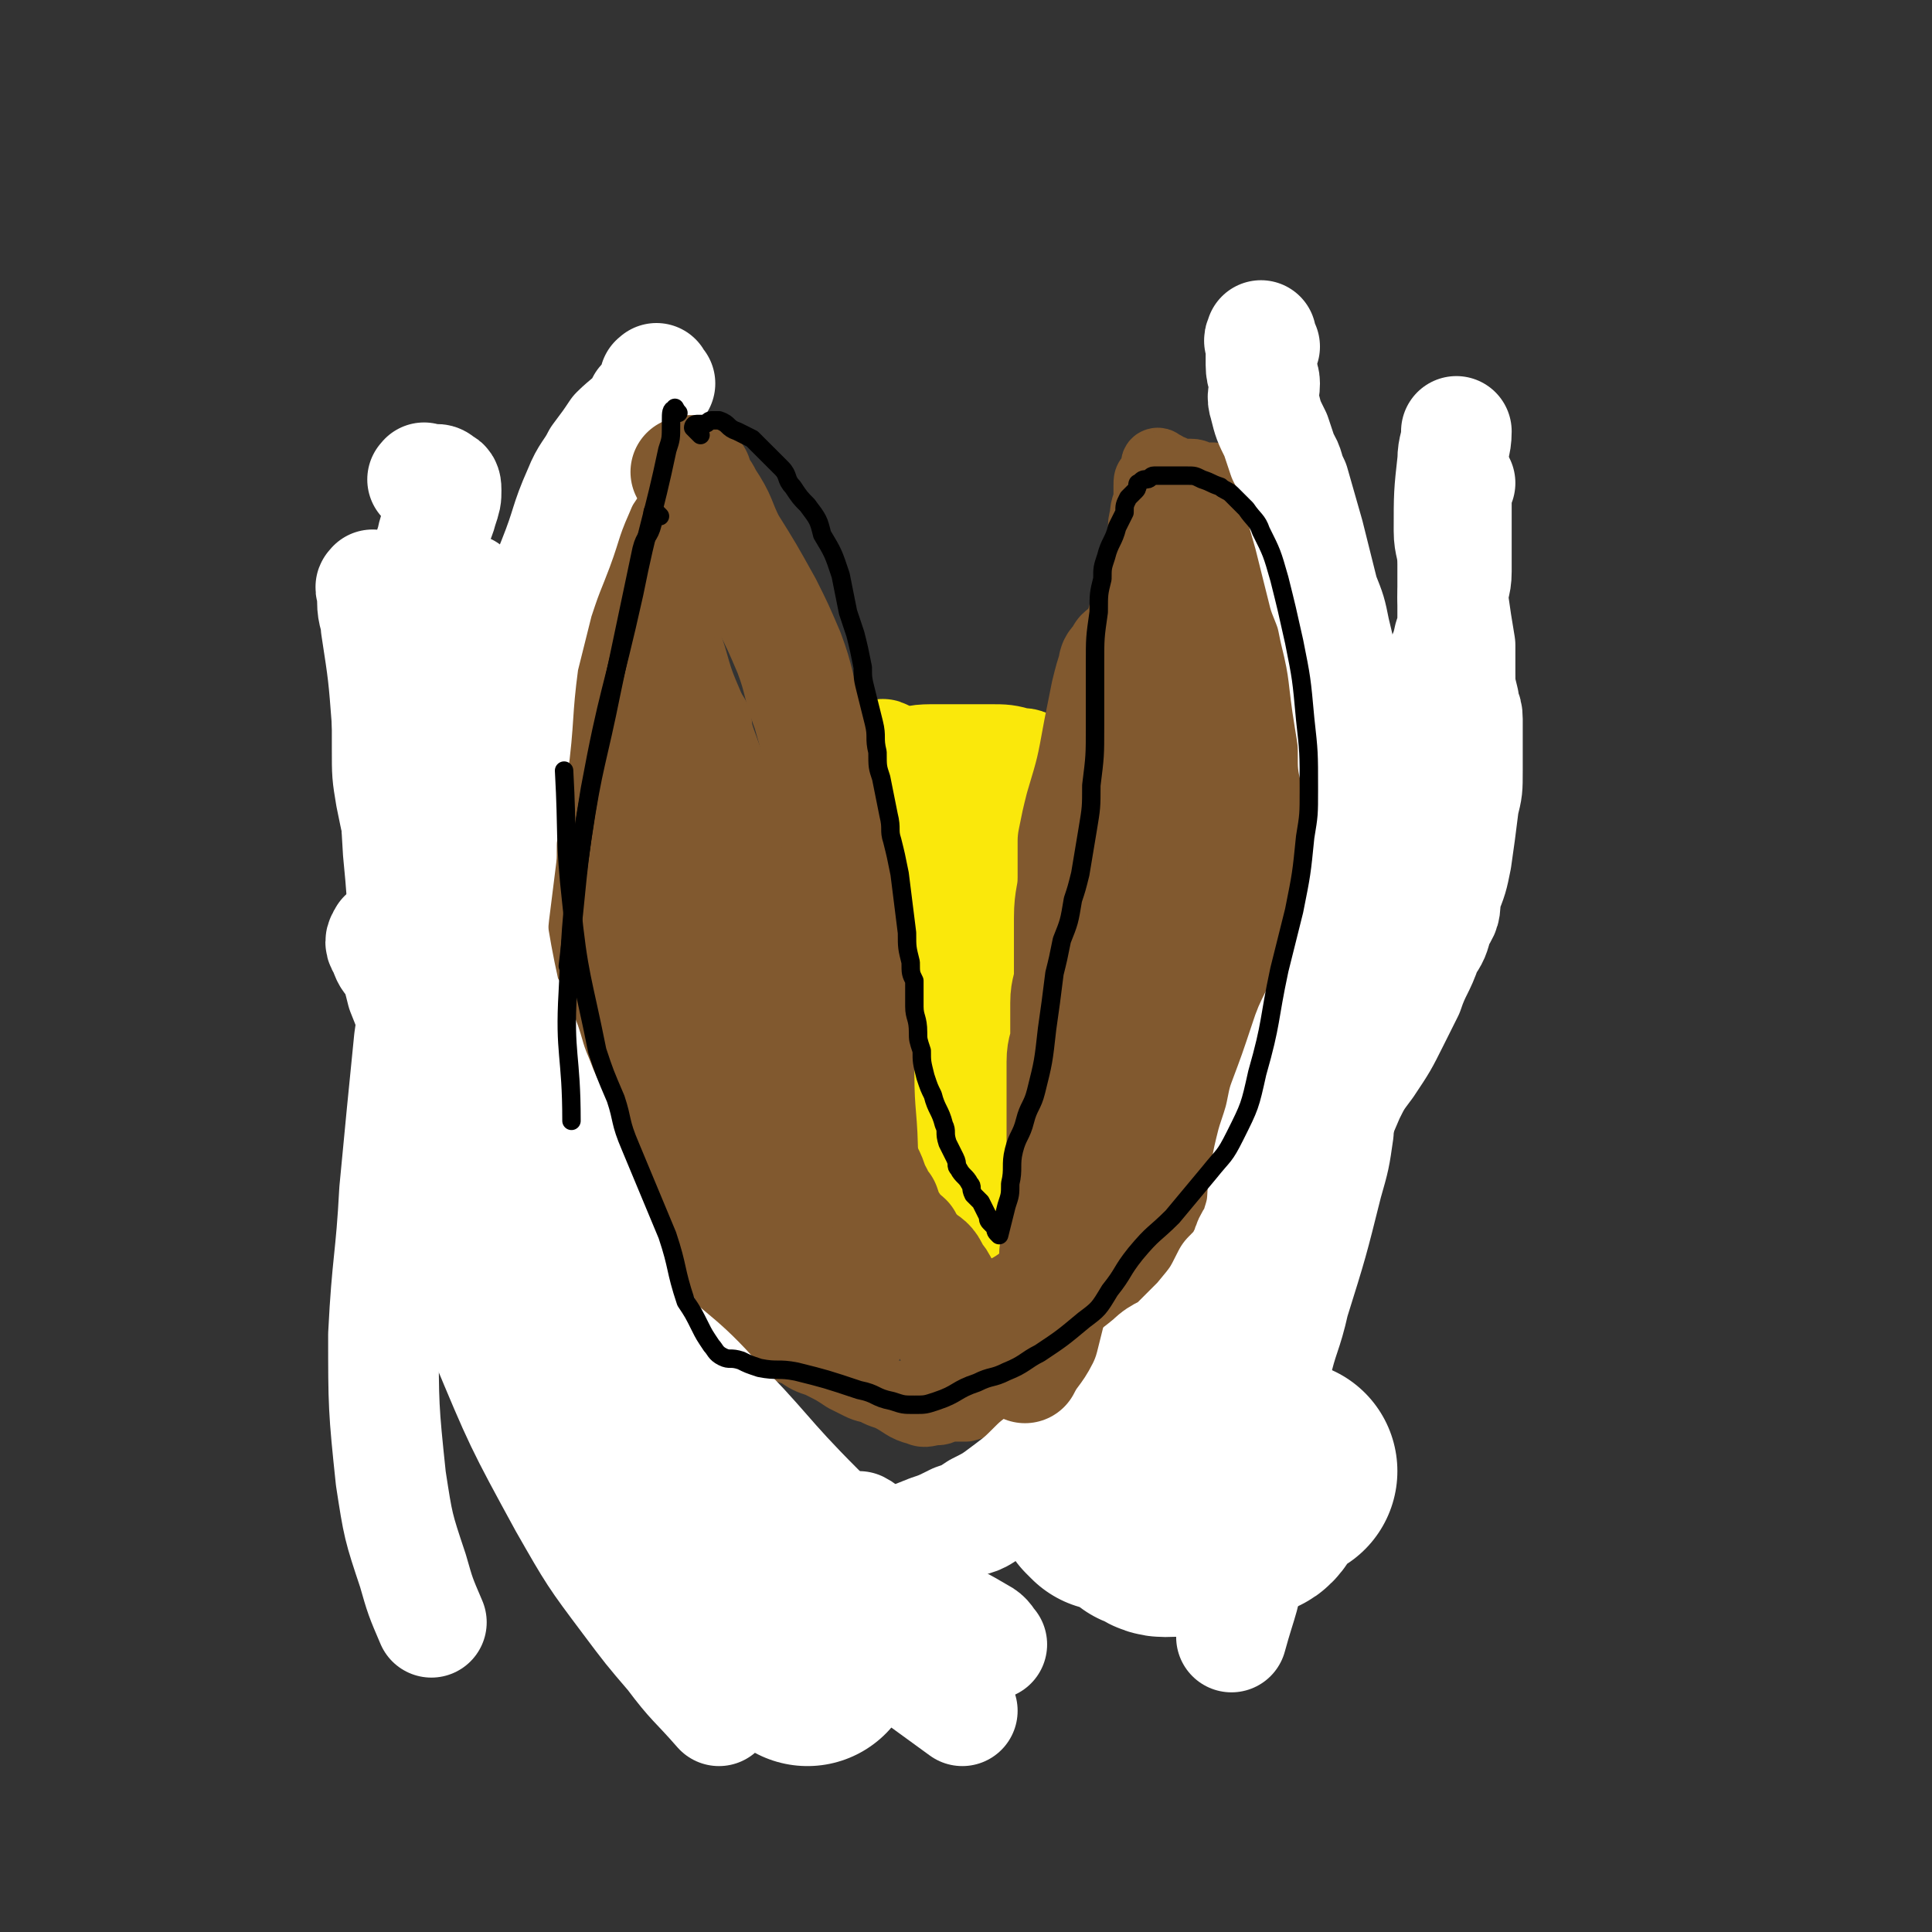 <svg viewBox='0 0 524 524' version='1.1' xmlns='http://www.w3.org/2000/svg' xmlns:xlink='http://www.w3.org/1999/xlink'><rect x="0" y="0" width="524" height="524" fill="#333333" stroke="none"/><g fill='none' stroke='#81592F' stroke-width='18' stroke-linecap='round' stroke-linejoin='round'><path d='M182,141c-1,-1 -1,-2 -1,-1 -1,0 0,0 0,1 0,1 0,1 0,3 0,2 0,2 0,5 1,9 1,9 3,17 2,6 2,6 4,12 2,7 2,7 5,14 3,9 3,9 6,17 5,15 6,15 11,30 4,11 5,10 9,21 5,19 4,19 9,39 3,12 2,12 6,24 3,9 3,9 6,17 2,6 3,5 5,11 2,4 2,4 4,8 2,4 2,4 5,8 1,1 1,1 2,3 1,1 1,1 2,2 0,0 1,0 1,0 0,-1 0,-1 0,-2 1,-2 1,-2 1,-4 1,-4 1,-4 2,-8 3,-8 3,-8 5,-16 3,-10 3,-10 5,-19 4,-14 4,-14 8,-28 2,-9 2,-9 4,-19 2,-8 2,-8 4,-17 3,-12 2,-12 5,-24 1,-6 1,-6 2,-11 2,-10 2,-10 3,-20 2,-8 1,-8 2,-15 2,-8 2,-8 3,-15 1,-4 1,-4 1,-7 2,-7 1,-8 3,-14 1,-4 1,-4 2,-7 1,-3 0,-3 1,-6 0,-3 1,-3 1,-6 0,-1 0,-1 0,-2 0,-2 0,-2 1,-3 1,-1 1,-1 2,-2 0,-1 -1,-1 -1,-1 0,-1 1,-1 1,-1 1,0 1,1 2,1 1,1 1,1 2,1 1,1 1,1 2,1 1,0 2,0 3,0 2,0 2,1 3,1 2,0 2,0 3,0 3,1 3,1 5,2 1,1 1,1 2,1 2,1 2,1 3,1 2,1 2,1 4,2 1,1 1,1 2,2 2,2 2,2 4,5 1,2 1,2 3,5 2,4 2,4 3,9 2,3 1,3 2,6 2,3 2,3 3,5 2,3 2,3 3,6 1,3 1,3 2,6 2,7 1,7 3,13 2,4 2,4 3,8 2,4 2,4 2,7 2,5 2,5 3,10 1,11 1,11 2,22 0,6 0,6 0,11 -1,6 0,6 -1,11 -2,10 -2,10 -4,19 -1,8 -1,8 -2,16 -1,7 -1,7 -3,12 -1,4 -1,4 -3,7 -4,5 -4,5 -8,10 -2,3 -2,3 -4,6 -2,3 -3,2 -5,5 -2,3 -2,4 -4,6 -5,5 -4,6 -10,10 -5,4 -6,4 -12,7 -5,2 -5,1 -10,4 -4,1 -3,2 -7,4 -5,2 -5,1 -9,3 -3,2 -3,2 -6,3 -5,2 -5,2 -10,3 -3,1 -3,1 -6,2 -3,1 -3,0 -5,1 -3,1 -3,2 -7,3 -2,0 -2,0 -4,0 -2,0 -2,1 -4,1 -2,0 -3,1 -5,0 -4,-1 -4,-2 -8,-4 -3,-1 -3,-1 -6,-3 -3,-2 -3,-2 -5,-4 '/><path d='M185,144c-1,-1 -1,-1 -1,-1 -1,-1 0,-1 0,-1 0,-1 -1,-1 -2,-1 0,0 0,0 -1,0 0,0 0,-1 0,-1 -1,0 -1,1 -2,1 -1,0 -1,0 -2,0 -3,2 -4,2 -7,4 -3,3 -2,3 -5,6 -3,4 -4,3 -7,7 -4,4 -4,4 -7,8 -4,6 -5,6 -9,13 -2,4 -2,4 -4,9 -2,5 -2,5 -3,9 -3,9 -3,9 -5,18 -1,4 -1,4 -2,8 -1,5 -1,5 -1,10 -1,7 -1,7 -1,14 0,7 0,7 1,15 0,5 0,5 1,10 0,4 1,4 2,7 1,4 1,4 2,8 1,3 1,3 3,7 2,4 2,4 4,8 2,4 2,4 4,7 2,3 3,3 5,6 4,5 4,5 9,10 3,3 3,3 6,6 3,3 3,3 7,7 1,1 1,1 3,3 2,2 2,2 4,4 4,3 3,4 7,7 6,4 6,4 12,8 3,2 3,2 6,3 4,1 4,1 8,2 3,1 3,1 6,2 3,2 3,2 6,3 4,2 4,2 7,4 2,1 2,1 4,2 2,1 3,1 5,1 3,1 3,1 5,1 3,0 3,0 5,0 2,0 2,0 4,0 2,0 2,0 5,-1 2,-1 2,-1 4,-1 2,-1 2,0 4,0 3,0 3,0 5,0 3,0 3,0 6,0 2,0 2,-1 4,-1 0,0 0,0 1,0 '/></g>
<g fill='none' stroke='#81592F' stroke-width='30' stroke-linecap='round' stroke-linejoin='round'><path d='M179,175c-1,-1 -1,-1 -1,-1 -1,-1 -1,0 -1,0 0,1 0,1 0,2 0,0 -1,0 -1,0 -3,2 -3,2 -4,4 -3,4 -3,4 -5,8 -3,6 -3,6 -5,12 -4,11 -4,11 -7,22 -1,7 -2,7 -3,14 -1,8 -1,9 -1,17 0,8 0,8 1,17 1,4 1,4 3,8 1,3 1,4 3,6 3,6 4,6 8,12 2,4 2,5 4,9 2,5 2,5 4,10 1,3 1,4 3,7 2,4 2,4 5,7 5,5 5,5 10,9 3,2 3,2 7,5 5,4 5,4 11,7 4,2 4,1 7,3 3,2 3,2 6,4 3,2 2,2 5,4 1,1 1,1 2,1 1,0 1,-1 1,-2 -1,-6 -2,-6 -4,-12 -4,-9 -4,-8 -7,-17 -4,-7 -4,-7 -7,-14 -3,-9 -3,-9 -6,-18 -6,-22 -5,-23 -10,-45 -3,-14 -4,-13 -7,-27 -1,-8 -1,-8 -3,-16 -1,-6 -1,-6 -2,-12 -1,-1 0,-1 -1,-2 0,-1 -1,-2 -1,-2 -1,2 -1,3 -1,5 0,11 0,11 1,21 1,22 1,22 4,44 1,9 1,9 4,18 3,10 3,10 7,19 3,7 3,7 6,14 3,5 3,5 6,11 4,6 4,6 8,13 1,2 2,3 3,5 0,1 -1,1 -2,0 -7,-7 -8,-7 -15,-17 -8,-11 -10,-10 -15,-23 -7,-18 -6,-19 -10,-37 -4,-16 -4,-16 -7,-33 -3,-12 -3,-12 -4,-25 -1,-4 0,-4 0,-8 0,-3 0,-4 1,-5 0,-1 1,0 1,0 1,8 1,8 1,16 -2,23 -3,23 -5,45 -1,9 -1,9 -1,19 -1,5 0,5 -1,10 0,4 0,4 -1,8 0,1 -1,1 -2,1 -2,0 -3,0 -3,-2 -4,-13 -4,-14 -6,-28 -2,-13 -1,-13 -1,-26 0,-21 1,-21 2,-42 1,-8 1,-8 3,-15 1,-5 1,-5 3,-10 1,-4 1,-4 3,-7 1,-3 1,-3 2,-5 '/><path d='M180,211c-1,-1 -1,-1 -1,-1 -3,-1 -3,-1 -5,-1 -3,-1 -3,-2 -6,-2 -8,1 -9,0 -16,3 -7,3 -7,4 -12,10 -2,3 -3,3 -3,7 -1,4 0,4 0,9 1,8 1,8 2,16 1,7 1,7 3,13 2,6 2,6 5,12 3,5 3,4 7,9 3,4 3,4 6,8 3,5 3,5 6,9 2,4 2,4 5,8 1,3 1,3 3,5 '/><path d='M342,153c-1,-1 -1,-1 -1,-1 -1,-1 -1,0 -1,0 -1,0 -1,0 -1,0 -1,0 -1,0 -2,1 -1,1 -1,1 -1,1 -2,2 -3,2 -4,4 -3,4 -3,5 -4,10 -6,16 -6,17 -11,33 -9,29 -10,29 -18,58 -5,20 -5,20 -9,41 -2,15 -1,15 -2,30 -1,13 0,13 -1,27 0,9 0,9 -1,19 0,5 -1,5 -1,10 0,2 0,2 0,4 0,2 0,2 0,4 0,0 0,1 0,1 0,-1 1,-2 1,-3 3,-13 2,-14 5,-26 6,-26 7,-25 13,-50 7,-25 6,-25 12,-49 5,-20 5,-20 10,-40 1,-3 1,-3 2,-6 1,-2 1,-2 2,-4 0,0 1,-1 1,-1 -1,6 0,7 -3,13 -14,32 -16,31 -30,63 -5,12 -4,13 -6,26 -2,8 -2,8 -3,16 -1,5 -1,5 -2,10 0,3 0,3 0,6 0,2 0,2 0,4 0,1 -1,2 0,2 1,0 1,-1 3,-2 9,-4 10,-3 18,-8 4,-2 4,-3 7,-7 5,-7 5,-7 9,-14 5,-9 6,-9 9,-20 4,-11 3,-11 6,-23 5,-21 6,-20 10,-42 3,-14 3,-14 4,-28 1,-10 0,-10 0,-19 0,-6 0,-6 0,-12 0,-5 0,-5 -1,-9 -1,-4 -1,-4 -2,-8 0,-2 -1,-2 -1,-4 0,-1 0,-2 0,-2 0,0 1,2 1,3 1,2 1,2 1,4 0,5 0,5 0,10 -3,34 -3,34 -6,68 -1,17 -1,17 -2,33 -1,11 0,12 -1,23 -1,10 -1,11 -4,21 -2,5 -3,5 -6,8 -3,4 -4,4 -7,7 -3,2 -3,2 -5,4 -2,2 -3,3 -3,3 -1,-1 1,-2 2,-3 6,-8 7,-8 12,-16 5,-9 3,-10 9,-19 4,-7 5,-6 10,-14 3,-6 3,-6 6,-12 3,-8 5,-8 6,-16 3,-19 3,-20 2,-40 0,-9 -2,-9 -5,-18 -1,-5 -2,-5 -3,-11 -1,-4 0,-4 -1,-9 0,-4 0,-4 -1,-7 -1,-5 -1,-5 -2,-9 0,-3 0,-3 -1,-7 -1,-3 -1,-3 -2,-6 -1,-3 -1,-3 -3,-5 -1,-2 -1,-2 -3,-3 -1,-1 -1,-1 -2,-1 -2,0 -2,0 -3,1 -2,4 -1,4 -2,9 -3,8 -3,8 -4,17 -4,16 -4,16 -6,33 -2,10 -1,11 -2,22 -2,12 -2,12 -5,24 -3,12 -3,12 -6,23 -1,4 -1,4 -3,8 -2,6 -2,6 -4,11 -3,6 -3,6 -5,13 -3,5 -3,5 -5,11 -2,5 -2,5 -3,11 -2,7 -2,7 -3,15 -1,3 0,3 -1,6 0,2 -1,2 -1,4 0,1 0,3 0,3 0,-1 0,-2 0,-4 1,-7 0,-7 2,-14 4,-18 5,-18 10,-36 3,-10 3,-10 6,-21 7,-27 8,-26 14,-54 3,-13 2,-13 3,-26 0,-5 0,-5 1,-9 1,-8 1,-8 2,-16 0,-6 0,-6 0,-12 0,-5 1,-5 1,-9 0,-2 0,-2 0,-4 0,-2 1,-2 1,-3 0,-2 0,-2 0,-3 0,0 0,0 0,0 1,0 1,0 2,1 2,2 2,2 3,4 2,4 1,4 3,9 4,11 3,12 7,23 4,9 4,9 8,17 2,4 4,3 6,7 4,11 5,11 8,23 2,9 1,9 1,18 0,9 0,10 -2,19 -1,5 -2,5 -4,10 -3,6 -4,6 -6,12 -5,15 -5,15 -9,31 -1,5 0,6 -2,11 -3,6 -4,6 -8,10 -5,5 -6,5 -11,9 -4,3 -5,3 -9,6 -4,2 -4,2 -7,4 -5,2 -5,3 -10,5 -2,2 -2,2 -5,3 -2,2 -2,2 -5,3 -3,0 -3,0 -5,1 -2,1 -2,1 -4,2 -2,0 -3,0 -3,0 0,-1 1,-1 3,-2 1,-1 1,-1 3,-2 '/></g>
<g fill='none' stroke='#FFFFFF' stroke-width='30' stroke-linecap='round' stroke-linejoin='round'><path d='M224,435c-1,-1 -2,-1 -1,-1 0,-1 0,0 1,0 0,0 1,0 1,0 1,0 1,0 2,0 1,0 1,1 3,1 1,0 1,0 3,0 3,0 3,0 6,0 3,0 3,0 5,0 3,0 3,0 6,-1 1,0 1,0 3,-1 '/><path d='M302,401c-1,-1 -2,-2 -1,-1 0,0 1,0 2,1 1,0 0,0 1,1 2,2 2,2 4,4 2,2 2,2 6,4 2,1 2,1 4,2 2,1 2,0 5,0 2,0 2,0 4,0 3,-1 3,-1 5,-2 2,-1 2,0 4,-1 2,-1 2,-1 3,-2 2,-1 2,-1 3,-2 1,0 1,0 1,-1 1,-1 0,-1 1,-1 1,-1 1,-1 2,-2 0,0 0,0 1,-1 0,-1 0,-1 1,-1 4,-3 5,-2 9,-4 '/><path d='M223,442c-1,-1 -1,-1 -1,-1 -1,-1 0,-1 0,-1 0,-1 0,-1 1,-2 0,0 0,0 0,-1 0,-1 0,-1 0,-2 '/><path d='M296,397c-1,-1 -2,-1 -1,-1 0,-1 1,0 3,0 3,1 3,1 6,1 7,2 7,2 14,3 7,1 7,1 14,1 3,0 3,0 6,-1 2,0 2,0 3,-1 '/></g>
<g fill='none' stroke='#FFFFFF' stroke-width='60' stroke-linecap='round' stroke-linejoin='round'><path d='M219,449c-1,-1 -1,-1 -1,-1 -1,-1 0,-1 0,-1 1,-1 1,-1 2,-2 1,-1 1,-1 2,-2 1,-2 1,-2 2,-4 1,-2 1,-2 2,-5 0,0 0,-1 0,-1 '/><path d='M301,407c-1,-1 -1,-1 -1,-1 -1,-1 0,0 0,0 1,0 1,0 2,0 0,0 0,1 0,1 0,0 1,0 1,0 1,0 1,0 2,0 2,1 2,1 3,2 2,2 2,2 3,3 3,1 3,2 5,2 6,0 6,-1 13,-2 2,-1 2,0 5,-1 2,-1 1,-1 3,-2 2,-1 2,0 3,-1 1,-1 1,-2 2,-3 1,-1 1,-1 2,-2 0,0 0,0 1,-1 0,0 0,-1 0,-1 2,-1 2,-1 4,-2 '/></g>
<g fill='none' stroke='#FFFFFF' stroke-width='30' stroke-linecap='round' stroke-linejoin='round'><path d='M230,418c-1,-1 -2,-1 -1,-1 0,-1 0,-1 1,-1 0,0 0,-1 0,-1 0,-1 0,-1 1,-1 1,0 1,0 2,0 2,1 2,2 5,3 3,1 3,1 7,1 4,0 4,0 8,-1 4,-1 4,-2 7,-3 3,-2 4,-1 7,-3 4,-3 4,-3 8,-6 2,-1 2,-2 4,-3 2,-1 3,-1 5,-3 2,-1 2,-1 4,-2 3,-1 2,-2 5,-3 2,-2 3,-1 5,-2 3,-3 3,-3 7,-5 2,-1 3,-1 5,-2 5,-2 5,-2 9,-4 3,-1 3,-1 6,-2 4,-2 4,-2 8,-5 2,-1 1,-2 3,-4 1,-3 1,-3 3,-5 1,-3 1,-3 3,-5 2,-5 2,-5 4,-10 2,-3 2,-3 3,-6 2,-4 2,-4 3,-8 3,-7 3,-7 5,-14 2,-6 1,-6 3,-11 3,-7 3,-7 6,-14 2,-4 2,-4 5,-8 4,-6 4,-6 7,-12 2,-4 2,-4 4,-8 2,-6 3,-6 5,-12 2,-3 2,-3 3,-7 2,-3 2,-3 2,-7 2,-5 2,-5 3,-10 1,-7 1,-7 2,-15 1,-4 1,-4 1,-9 0,-4 0,-4 0,-9 0,-2 0,-2 0,-5 0,-3 -1,-2 -1,-5 -1,-4 -1,-4 -1,-8 0,-3 0,-3 0,-7 -1,-6 -1,-6 -2,-13 0,-4 0,-4 0,-9 0,-5 -1,-5 -1,-9 0,-10 0,-10 1,-19 0,-4 1,-4 1,-8 '/><path d='M396,131c-1,-1 -1,-2 -1,-1 -1,0 0,0 0,1 0,0 0,1 0,1 0,1 0,1 0,1 0,1 0,1 0,2 0,1 0,1 0,2 0,2 0,2 0,5 0,3 0,3 0,7 0,3 0,3 0,6 0,4 -1,4 -1,7 0,2 0,2 0,5 0,3 0,3 -1,6 -1,5 -2,5 -3,9 -1,5 -1,5 -2,10 -2,7 -2,7 -4,15 -1,4 -2,4 -3,8 -1,3 -1,4 -2,7 -1,3 -2,3 -3,6 -2,4 -2,4 -3,9 -2,6 -2,6 -4,12 -2,4 -2,4 -4,9 -3,5 -3,5 -5,10 -2,3 -1,3 -3,7 -2,4 -2,4 -3,7 -3,9 -3,9 -6,17 -1,5 -1,5 -3,11 -1,4 -1,4 -2,9 -1,6 0,7 -2,13 -1,4 -2,3 -3,7 -2,4 -2,4 -5,7 -3,6 -3,6 -8,12 -3,3 -3,3 -6,6 -3,3 -4,2 -7,5 -6,5 -7,5 -13,10 -2,2 -1,3 -3,5 -2,2 -2,2 -3,3 -2,2 -2,3 -4,4 -4,3 -4,3 -8,6 -4,4 -4,4 -8,7 -4,3 -4,3 -8,5 -3,2 -3,2 -6,3 -4,2 -4,2 -7,3 -5,2 -5,2 -10,4 -6,2 -6,2 -12,4 -11,4 -11,4 -23,8 -11,3 -10,3 -21,7 '/><path d='M343,94c-1,-1 -1,-1 -1,-1 -1,-1 0,-1 0,-1 0,0 0,-1 0,-1 0,0 0,1 0,1 0,1 0,1 0,2 0,2 0,2 0,3 0,1 0,1 0,2 0,3 1,3 1,5 0,3 -1,3 0,6 1,4 1,4 3,8 1,3 1,3 2,6 2,3 1,3 3,7 2,7 2,7 4,14 1,4 1,4 2,8 1,4 1,4 2,8 2,5 2,5 3,10 3,12 2,12 4,24 1,6 1,6 1,12 1,4 1,4 1,8 0,5 0,5 0,10 0,12 0,12 -1,24 0,6 0,6 -1,12 -1,8 -1,8 -2,17 -1,14 0,15 -1,29 -1,7 -1,7 -3,14 -4,16 -4,16 -9,32 -2,9 -3,9 -5,18 -1,8 -2,8 -3,17 -2,17 -1,17 -4,34 -1,11 -2,11 -5,22 '/><path d='M116,131c-1,-1 -2,-1 -1,-1 0,-1 0,0 1,0 1,0 1,0 2,0 1,0 1,0 2,1 1,0 1,1 1,2 0,2 0,2 -1,5 -1,4 -2,4 -3,9 -2,6 -2,6 -4,12 -2,4 -2,4 -4,8 -1,4 -1,3 -2,7 -1,7 -1,8 -2,15 0,7 0,7 0,14 0,7 0,7 1,13 1,5 1,5 2,9 0,4 0,3 1,7 1,5 1,5 2,11 2,11 2,11 4,22 1,5 1,5 2,10 1,3 0,4 1,7 1,5 1,4 2,9 1,9 0,9 1,18 1,6 1,6 2,12 2,6 2,6 4,12 1,3 1,3 3,5 3,4 3,4 6,8 2,4 2,4 5,7 2,4 2,5 5,9 4,6 4,6 9,12 4,3 4,3 8,7 5,5 5,5 10,9 5,4 5,4 10,7 5,3 4,3 9,6 5,3 5,2 9,5 7,4 7,4 14,7 4,2 4,2 8,4 4,2 4,3 8,5 9,4 9,4 18,8 0,0 0,0 0,0 '/><path d='M179,104c-1,-1 -1,-2 -1,-1 -1,0 0,0 0,1 0,0 0,1 0,1 0,1 0,1 -1,1 -1,1 -1,1 -2,3 -1,0 -1,0 -1,1 -3,4 -4,4 -7,7 -2,3 -2,3 -5,7 -2,4 -3,4 -5,9 -4,9 -3,9 -7,19 -2,5 -2,5 -4,11 -2,8 -2,8 -4,16 -2,15 -1,15 -3,30 -1,6 -1,6 -2,13 -1,5 -1,5 -1,10 -1,8 -1,8 -2,16 -1,10 -1,10 -2,21 0,6 0,6 0,12 0,7 1,7 1,14 1,11 0,11 1,21 1,10 0,10 2,19 4,18 3,19 9,36 3,9 6,8 10,15 6,11 6,11 12,21 3,5 3,5 7,10 '/><path d='M102,160c-1,-1 -1,-2 -1,-1 -1,0 0,1 0,3 0,1 0,1 0,1 0,4 1,4 1,7 2,13 2,13 3,26 2,17 2,18 3,35 2,20 1,20 3,40 4,29 3,29 10,57 3,18 4,18 10,34 10,24 10,24 22,46 8,14 8,14 17,26 6,8 6,8 12,15 6,8 6,7 13,15 '/><path d='M105,255c-1,-1 -1,-2 -1,-1 -1,1 -1,2 0,3 1,3 1,3 3,5 1,3 1,3 2,7 2,5 2,5 4,11 3,10 2,10 6,20 5,15 5,16 11,30 4,9 5,9 10,17 4,6 4,6 8,12 7,9 8,9 15,18 6,8 5,8 12,15 7,8 8,8 16,16 11,11 11,12 23,22 12,10 13,9 25,18 11,8 11,8 22,16 '/><path d='M121,263c-1,-1 -1,-1 -1,-1 -1,-1 -1,0 -1,0 0,1 0,1 0,2 0,1 0,1 0,1 1,4 0,4 1,8 2,5 2,5 3,9 4,8 4,8 7,15 5,8 5,8 10,16 9,13 9,13 18,26 6,9 5,10 13,18 10,11 12,10 22,21 15,15 14,16 29,31 11,11 11,12 24,21 9,8 10,7 20,13 2,1 2,2 3,3 '/><path d='M128,161c-1,-1 -1,-1 -1,-1 -1,-1 -1,0 -1,0 0,1 0,1 0,2 0,2 0,2 0,4 0,3 0,3 0,5 -2,14 -2,14 -3,29 -3,20 -3,20 -6,40 -3,21 -3,21 -6,42 -2,20 -2,20 -4,41 -1,19 -2,19 -3,39 0,19 0,20 2,39 2,13 2,13 6,25 2,7 2,7 5,14 '/><path d='M128,216c-1,-1 -1,-2 -1,-1 -1,0 0,0 0,1 0,1 0,1 0,2 0,1 0,1 0,1 0,3 0,3 1,5 0,4 1,4 2,9 4,18 3,19 7,37 2,5 3,4 4,9 3,7 2,7 5,14 3,8 4,8 8,16 4,7 4,7 8,15 5,13 4,14 9,27 5,10 5,10 10,19 9,15 10,14 19,29 '/></g>
<g fill='none' stroke='#FAE80B' stroke-width='30' stroke-linecap='round' stroke-linejoin='round'><path d='M235,231c-1,-1 -1,-2 -1,-1 -1,0 0,1 0,1 0,0 0,0 0,-1 0,0 0,0 0,-1 0,-2 0,-2 0,-3 0,-1 0,-1 0,-2 0,-3 -1,-4 0,-6 1,-3 1,-4 3,-6 3,-3 4,-3 8,-4 4,-2 4,-2 9,-2 7,0 7,0 15,0 3,0 4,0 7,1 2,0 2,0 3,1 3,1 3,1 5,3 1,1 0,1 1,2 1,1 1,1 2,2 0,0 1,0 1,0 '/><path d='M244,217c-1,-1 -1,-1 -1,-1 -1,-1 -1,0 -1,0 -1,1 -1,1 -2,1 0,0 0,0 -1,0 -1,1 -1,1 -2,2 0,0 0,0 -1,1 -1,1 -1,1 -1,2 0,2 0,2 0,3 0,3 -1,3 -1,5 0,3 0,3 1,5 1,5 1,5 3,9 1,5 1,5 3,9 1,5 1,5 3,9 2,5 2,5 5,10 1,3 1,3 3,6 1,3 1,3 2,5 1,5 2,4 3,9 1,3 1,3 1,6 0,3 1,3 1,6 1,4 1,4 1,8 0,3 0,3 0,5 0,3 0,3 0,5 0,2 0,2 1,3 0,2 1,3 1,3 0,0 0,-2 0,-3 0,-5 -1,-5 -1,-11 0,-8 1,-8 2,-16 2,-10 2,-10 3,-19 2,-8 1,-8 3,-16 1,-7 2,-7 3,-14 1,-3 0,-3 1,-5 0,-2 0,-2 1,-4 0,-2 0,-2 1,-3 0,-2 1,-2 1,-3 0,-2 0,-2 0,-4 0,-1 0,-1 0,-2 0,-1 -1,-1 -1,-2 -1,0 0,-1 -1,-1 -1,-1 -1,-1 -2,-1 -2,0 -2,0 -4,1 0,0 0,0 -1,1 -2,2 -2,1 -3,3 -4,4 -4,4 -7,9 -3,3 -3,3 -5,8 -3,5 -3,5 -5,10 -2,5 -2,5 -4,10 -2,5 -2,5 -3,10 -2,7 -2,7 -3,15 -1,6 0,6 0,12 0,7 0,7 1,13 0,3 0,3 1,6 1,3 2,3 3,6 0,0 -1,0 -1,0 0,-1 0,-1 0,-2 -1,-5 -1,-5 -2,-9 0,-5 -1,-5 -2,-10 0,-3 -1,-3 -1,-6 -1,-6 -1,-6 -1,-12 -1,-7 0,-7 -1,-14 -1,-6 -1,-6 -1,-11 -1,-4 -1,-4 -1,-8 0,-3 -1,-3 -1,-6 -1,-3 0,-3 -1,-5 0,-3 -1,-3 -1,-6 -1,-4 -1,-4 -1,-8 0,-1 0,-1 0,-2 '/><path d='M244,213c-1,-1 -1,-1 -1,-1 -1,-1 -1,0 -1,0 0,0 -1,0 -1,0 -1,0 -1,0 -2,1 -1,1 -1,1 -2,2 -1,2 0,2 -1,3 -2,2 -2,2 -4,4 -1,1 -1,1 -2,4 -1,2 -1,2 -1,5 0,7 0,7 1,13 0,4 1,4 1,7 '/><path d='M243,207c-1,-1 -1,-1 -1,-1 -1,-1 -1,0 -1,0 -1,0 -1,-1 -1,-1 -1,-1 -1,0 -1,0 -1,0 -1,0 -2,0 -1,1 -1,1 -2,3 -3,3 -3,3 -6,6 -3,3 -3,3 -5,6 -3,4 -5,3 -6,8 -3,13 -2,14 -2,28 0,3 1,3 2,5 '/></g>
<g fill='none' stroke='#81592F' stroke-width='30' stroke-linecap='round' stroke-linejoin='round'><path d='M189,197c-1,-1 -1,-1 -1,-1 -1,-1 -1,0 -1,0 0,1 -1,0 -1,1 0,1 0,1 0,2 1,3 2,3 3,6 2,4 2,5 4,8 2,4 2,4 4,8 2,3 2,3 3,6 3,5 3,5 6,11 2,5 2,5 4,9 2,6 2,6 4,11 3,6 3,6 7,13 2,3 2,3 4,6 2,3 1,4 2,7 2,5 2,5 4,11 1,5 1,5 2,10 0,4 0,5 1,9 1,4 2,4 3,8 2,3 1,3 3,5 1,3 1,3 3,6 1,2 2,2 3,3 1,2 1,2 2,3 1,2 1,1 2,2 1,1 2,1 3,3 0,1 0,1 1,2 1,1 1,1 2,3 0,1 0,1 1,3 1,2 2,2 3,4 1,1 1,1 2,2 '/><path d='M306,178c-1,-1 -1,-2 -1,-1 -1,0 -1,0 -1,1 -1,1 -1,1 -1,1 -1,1 -1,1 -1,2 -1,3 -1,3 -2,7 -1,5 -1,5 -2,10 -2,11 -2,11 -5,21 -1,4 -1,4 -2,9 0,5 0,5 0,10 0,5 -1,5 -1,11 0,7 0,7 0,15 0,4 -1,4 -1,8 0,4 0,4 0,9 0,3 -1,3 -1,7 0,4 0,4 0,8 0,4 0,4 0,9 0,4 0,4 0,7 0,4 0,4 0,8 0,5 0,5 0,10 0,2 -1,2 -1,4 0,3 0,3 -1,6 0,2 0,2 0,5 0,5 0,5 -1,10 -1,4 -1,4 -2,8 -2,4 -3,4 -5,8 '/><path d='M189,129c-1,-1 -1,-1 -1,-1 -1,-1 -1,0 -1,0 0,0 -1,0 -1,0 0,0 1,0 1,1 1,1 1,1 2,2 2,2 2,2 3,4 4,6 3,6 6,12 5,8 5,8 10,17 3,6 3,6 6,13 3,8 2,8 5,16 2,7 2,7 4,15 3,14 3,14 5,28 1,6 1,6 2,13 1,10 1,10 2,21 0,5 1,5 1,9 0,6 0,6 0,12 0,12 1,12 1,24 0,1 0,1 0,1 '/></g>
<g fill='none' stroke='#000000' stroke-width='5' stroke-linecap='round' stroke-linejoin='round'><path d='M190,118c-1,-1 -1,-1 -1,-1 -1,-1 -1,-1 -1,-1 0,0 0,-1 1,-1 1,0 1,0 2,0 1,0 1,-1 2,-1 1,0 1,0 2,0 3,1 2,2 5,3 2,1 2,1 4,2 2,2 2,2 4,4 2,2 2,2 4,4 2,2 1,3 3,5 2,3 2,3 4,5 3,4 3,4 4,8 3,5 3,5 5,11 1,5 1,5 2,10 1,3 1,3 2,6 1,4 1,4 2,9 0,3 0,3 1,7 1,4 1,4 2,8 1,4 0,4 1,8 0,4 0,4 1,7 1,5 1,5 2,10 1,4 0,4 1,7 1,4 1,4 2,9 1,8 1,8 2,16 0,4 0,4 1,8 0,3 0,3 1,5 0,3 0,4 0,7 0,3 1,3 1,7 0,2 0,2 1,5 0,3 0,3 1,7 1,3 1,3 2,5 1,4 2,4 3,8 1,2 0,2 1,5 1,2 1,2 2,4 1,2 0,2 1,3 1,2 2,2 3,4 1,1 0,1 1,3 1,1 1,1 2,2 1,2 1,2 2,4 0,1 0,1 1,2 0,0 0,0 1,1 0,1 0,1 1,2 0,0 0,0 0,0 1,-4 1,-4 2,-8 1,-3 1,-3 1,-6 1,-4 0,-5 1,-9 1,-4 2,-4 3,-8 1,-4 2,-4 3,-8 2,-8 2,-8 3,-17 1,-7 1,-7 2,-15 1,-4 1,-4 2,-9 2,-5 2,-5 3,-11 1,-3 1,-3 2,-7 1,-6 1,-6 2,-12 1,-6 1,-6 1,-12 1,-8 1,-8 1,-16 0,-4 0,-4 0,-8 0,-4 0,-4 0,-9 0,-7 0,-7 1,-14 0,-5 0,-5 1,-9 0,-3 0,-3 1,-6 1,-4 2,-4 3,-8 1,-2 1,-2 2,-4 0,-2 0,-2 1,-4 1,-1 1,-1 2,-2 1,-1 0,-2 1,-2 1,-1 1,-1 2,-1 1,0 1,-1 2,-1 0,0 1,0 2,0 1,0 1,0 3,0 2,0 2,0 4,0 2,0 2,0 4,1 3,1 2,1 5,2 1,1 2,1 3,2 2,2 2,2 4,4 2,3 3,3 4,6 3,6 3,6 5,13 2,8 2,8 4,17 2,10 2,10 3,21 1,9 1,9 1,19 0,7 0,7 -1,13 -1,10 -1,10 -3,20 -2,8 -2,8 -4,16 -3,14 -2,14 -6,28 -2,9 -2,9 -6,17 -3,6 -3,5 -7,10 -5,6 -5,6 -10,12 -5,5 -5,4 -10,10 -4,5 -3,5 -7,10 -3,5 -3,5 -7,8 -6,5 -6,5 -12,9 -4,2 -4,3 -9,5 -4,2 -4,1 -8,3 -6,2 -5,3 -11,5 -3,1 -3,1 -6,1 -3,0 -3,0 -6,-1 -5,-1 -4,-2 -9,-3 -9,-3 -9,-3 -17,-5 -5,-1 -5,0 -10,-1 -3,-1 -3,-1 -5,-2 -3,-1 -3,0 -5,-1 -2,-1 -2,-2 -3,-3 -2,-3 -2,-3 -3,-5 -2,-4 -2,-4 -4,-7 -3,-9 -2,-9 -5,-18 -5,-12 -5,-12 -10,-24 -3,-7 -2,-7 -4,-13 -3,-7 -3,-7 -5,-13 -4,-20 -5,-20 -7,-40 -2,-18 -1,-18 -2,-36 '/><path d='M179,140c-1,-1 -1,-1 -1,-1 -1,-1 -1,0 -1,0 0,1 0,1 0,3 -1,4 -2,3 -3,7 -4,19 -4,19 -8,38 -4,20 -5,20 -8,40 -3,21 -3,21 -4,42 -1,17 1,17 1,35 '/><path d='M184,112c-1,-1 -1,-2 -1,-1 -1,0 -1,1 -1,3 0,1 0,1 0,1 0,4 0,4 -1,7 -4,19 -5,19 -9,39 -6,27 -7,26 -12,53 -4,24 -3,24 -6,48 '/></g>
</svg>